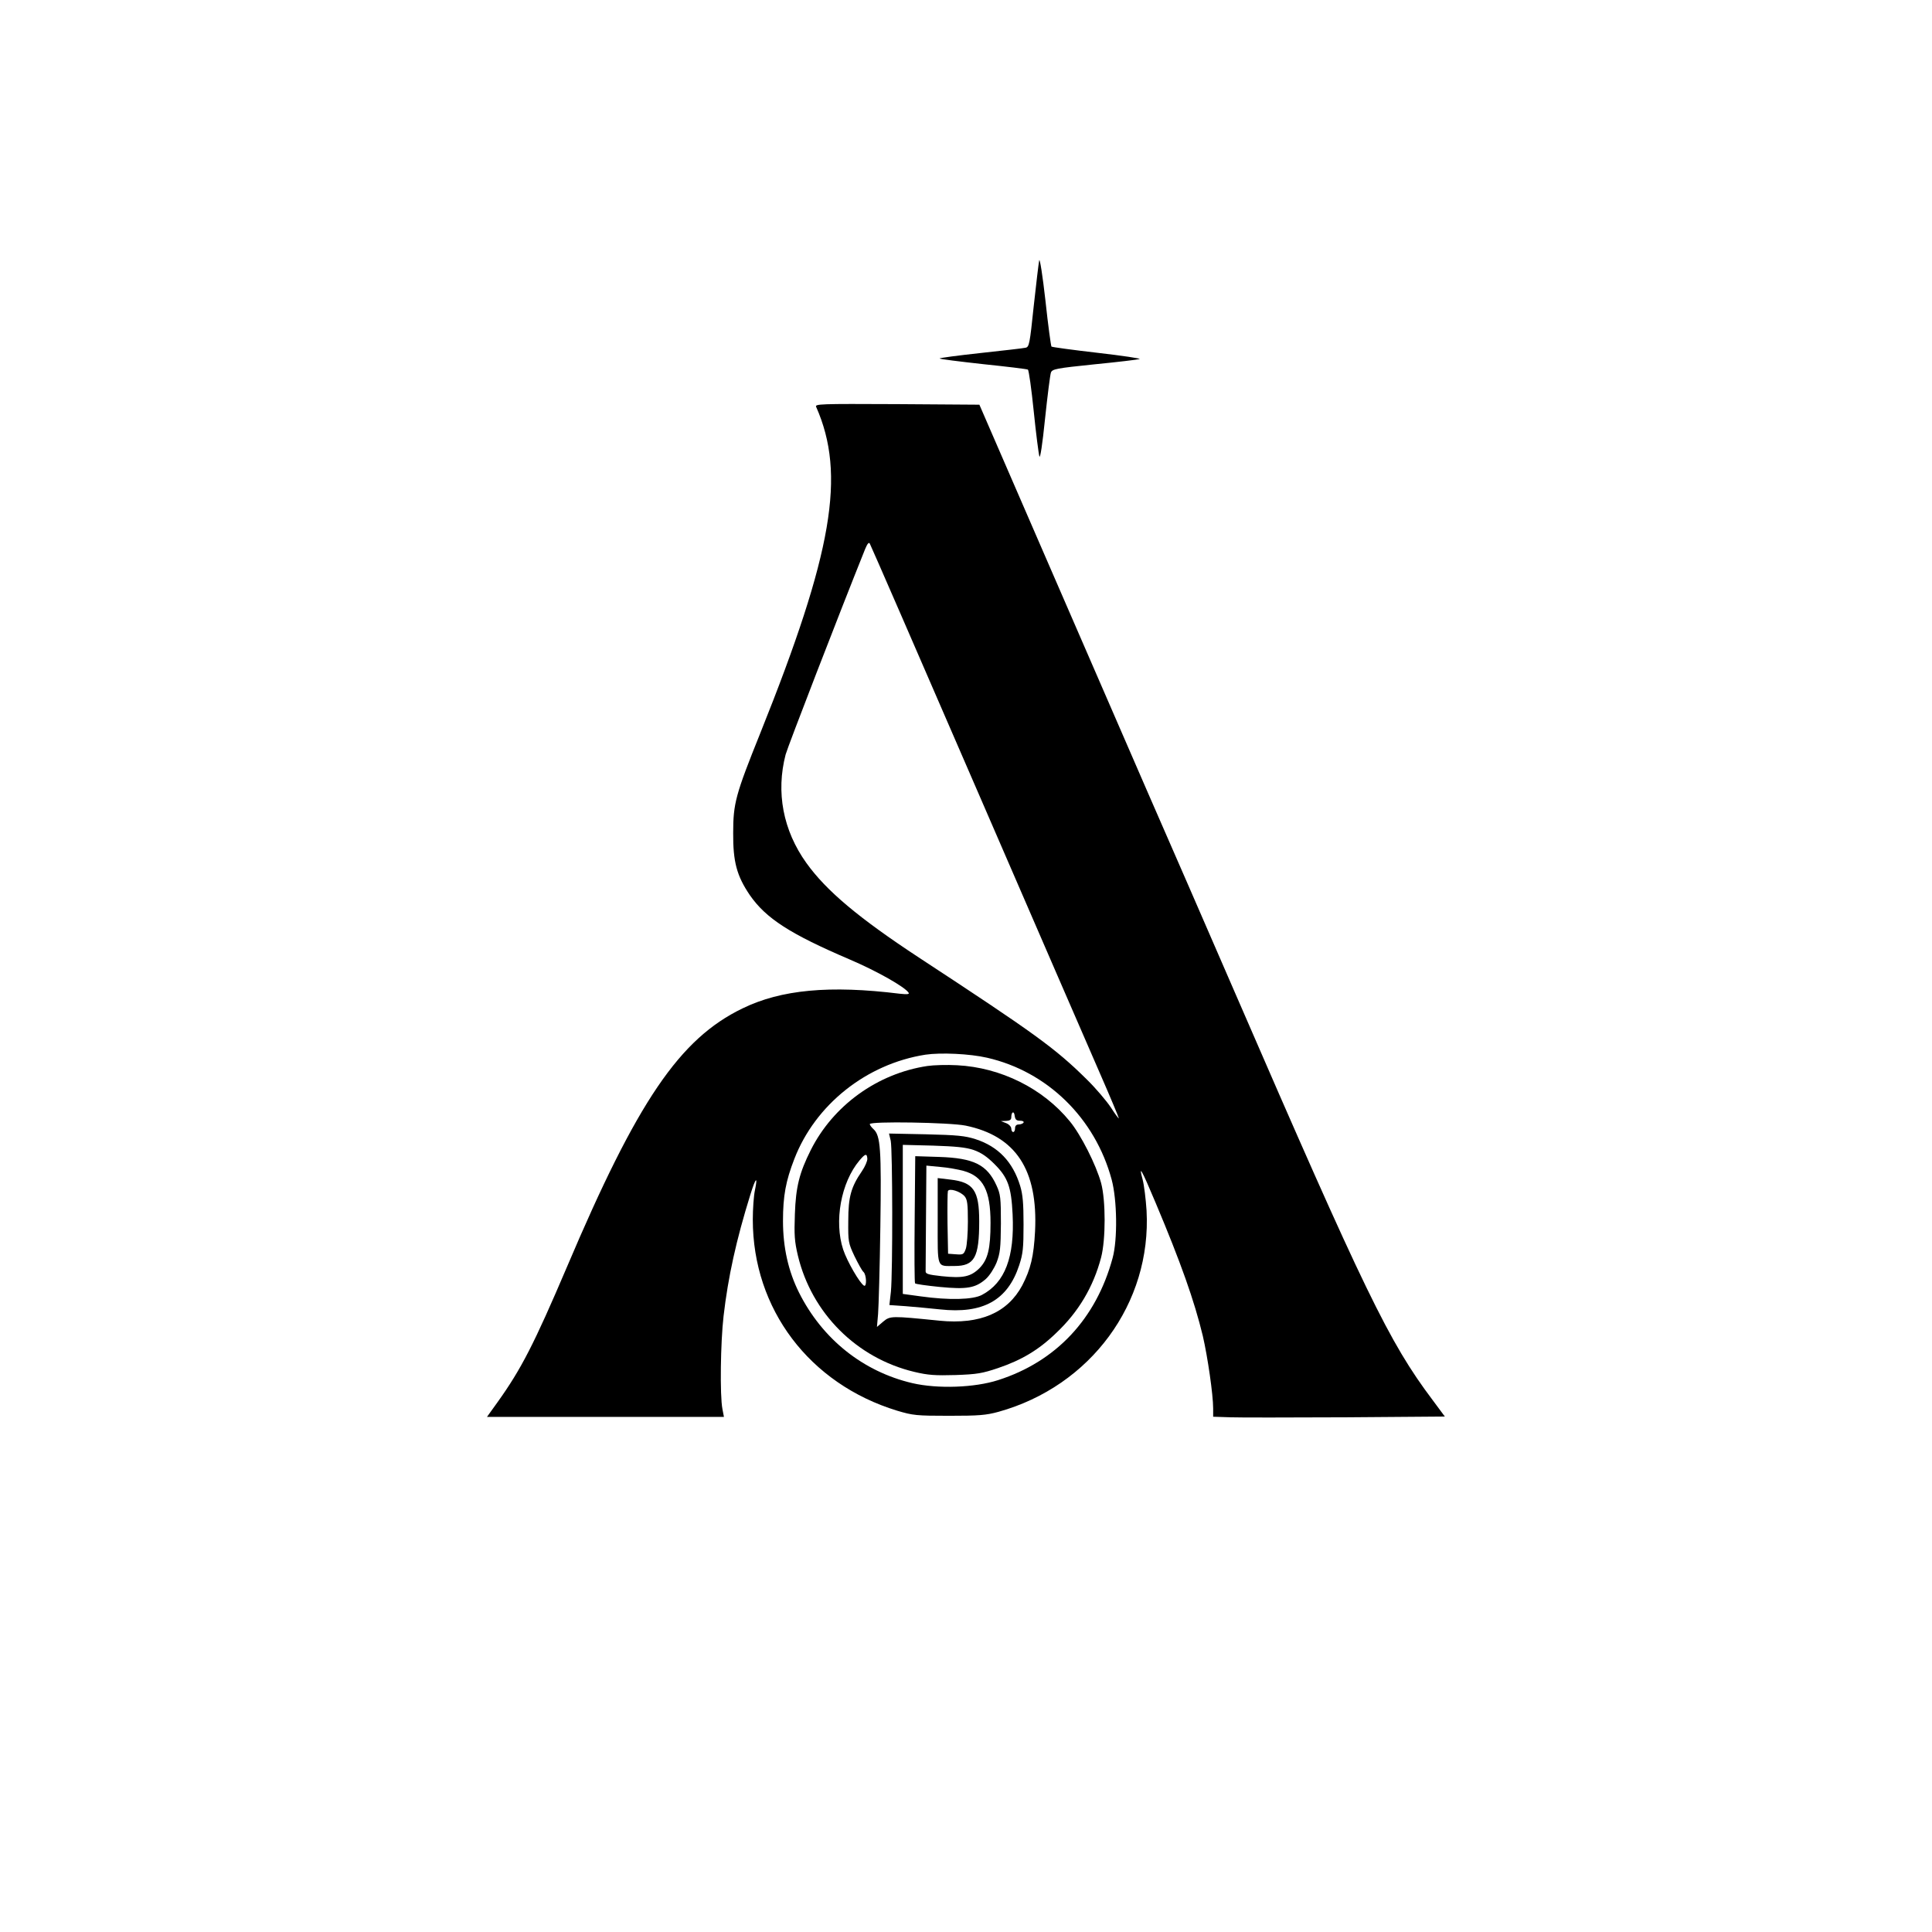 <?xml version="1.0" standalone="no"?>
<!DOCTYPE svg PUBLIC "-//W3C//DTD SVG 20010904//EN"
 "http://www.w3.org/TR/2001/REC-SVG-20010904/DTD/svg10.dtd">
<svg version="1.0" xmlns="http://www.w3.org/2000/svg"
 width="1024pt" height="1024pt" viewBox="0 0 1024 1024"
 preserveAspectRatio="xMidYMid meet">
<g transform="translate(0,1024) scale(0.1,-0.1)"
fill="#000000" stroke="none">
<path d="M5508 8860 c-3 -14 -16 -123 -29 -242 -21 -201 -24 -217 -43 -221
-12 -3 -119 -15 -238 -28 -120 -13 -218 -26 -218 -29 0 -3 103 -16 230 -30
126 -13 233 -26 238 -29 5 -3 19 -103 31 -221 12 -118 26 -226 30 -239 4 -14
16 62 30 200 13 123 27 233 31 244 7 19 27 23 231 44 123 12 231 25 239 28 8
3 -92 18 -223 33 -130 15 -240 30 -244 33 -3 4 -18 113 -32 244 -15 134 -30
227 -33 213z"/>
<path d="M4326 8083 c158 -358 88 -771 -296 -1728 -131 -326 -144 -372 -144
-530 -1 -153 19 -227 88 -329 86 -124 213 -206 531 -342 143 -61 293 -146 311
-176 5 -8 -9 -9 -47 -5 -371 46 -629 22 -834 -78 -333 -161 -557 -491 -930
-1370 -174 -408 -242 -541 -368 -717 l-56 -78 628 0 628 0 -8 42 c-14 71 -10
354 6 492 24 208 67 403 142 644 28 91 41 103 24 22 -6 -28 -11 -97 -11 -154
0 -474 300 -871 765 -1013 84 -25 102 -27 275 -27 158 0 196 3 262 21 489 136
812 576 785 1067 -4 61 -13 135 -21 165 -23 84 -4 50 69 -124 134 -318 205
-519 250 -705 26 -112 55 -313 55 -385 l0 -44 93 -3 c50 -2 327 -1 614 0 l521
4 -66 89 c-230 306 -357 568 -1047 2159 -147 338 -356 820 -466 1070 -109 250
-353 813 -543 1250 l-345 795 -437 3 c-413 2 -436 1 -428 -15z m847 -2018
c305 -704 600 -1384 656 -1512 56 -128 101 -236 101 -240 0 -4 -19 21 -42 57
-24 36 -81 103 -128 149 -167 165 -272 241 -890 646 -318 209 -490 353 -596
501 -124 173 -162 375 -110 575 12 43 282 742 421 1088 12 29 20 39 25 30 5
-8 258 -590 563 -1294z m58 -1431 c320 -73 573 -320 661 -646 29 -108 32 -318
5 -416 -87 -322 -300 -549 -607 -647 -124 -40 -320 -47 -454 -16 -261 61 -477
233 -601 480 -57 114 -85 240 -85 380 0 133 15 212 60 328 111 288 382 504
695 553 81 12 235 5 326 -16z"/>
<path d="M4915 4590 c-265 -40 -499 -209 -618 -446 -60 -120 -79 -194 -84
-339 -4 -110 -2 -144 16 -220 73 -305 311 -543 616 -616 75 -18 112 -20 220
-17 114 4 142 9 225 37 124 42 215 96 307 185 119 112 198 245 239 401 25 95
25 303 0 395 -26 95 -107 256 -166 327 -142 174 -365 285 -597 297 -54 3 -125
1 -158 -4z m491 -290 c14 0 22 -4 19 -10 -3 -5 -15 -10 -26 -10 -12 0 -19 -7
-19 -20 0 -11 -4 -20 -10 -20 -5 0 -10 8 -10 18 0 10 -12 23 -27 29 l-28 11
28 1 c19 1 27 6 27 19 0 30 15 36 18 8 3 -20 9 -26 28 -26z m-288 -26 c266
-55 384 -234 368 -560 -7 -133 -23 -200 -68 -287 -78 -145 -223 -208 -438
-187 -256 26 -262 26 -299 -5 l-33 -28 6 69 c3 38 9 245 12 460 6 414 1 485
-36 519 -11 10 -20 22 -20 27 0 16 424 9 508 -8z m-521 -175 c1 -12 -12 -42
-29 -67 -57 -83 -72 -135 -72 -262 -1 -111 0 -118 33 -188 19 -39 40 -77 47
-83 17 -14 19 -83 3 -73 -23 14 -89 128 -110 191 -49 149 -12 355 86 472 31
37 40 39 42 10z"/>
<path d="M4721 4194 c10 -46 11 -697 1 -800 l-8 -71 86 -6 c47 -4 129 -11 182
-17 228 -25 359 48 420 234 20 61 23 91 23 216 0 112 -4 159 -18 205 -39 127
-116 208 -236 247 -56 18 -97 22 -263 26 l-196 4 9 -38z m439 -49 c40 -14 71
-35 111 -75 71 -71 89 -120 96 -266 11 -227 -40 -362 -162 -427 -48 -26 -175
-29 -325 -8 l-95 13 0 395 0 395 160 -4 c121 -4 173 -9 215 -23z"/>
<path d="M4848 3779 c-2 -184 -1 -337 2 -341 3 -4 61 -12 130 -19 145 -14 190
-6 245 42 20 18 43 54 57 87 19 50 22 76 23 207 0 136 -2 155 -23 201 -50 111
-121 146 -304 152 l-127 4 -3 -333z m259 255 c104 -29 143 -104 143 -275 0
-138 -14 -195 -59 -241 -46 -45 -86 -54 -200 -42 -72 8 -86 12 -85 27 0 9 1
139 2 288 l2 271 73 -7 c39 -3 95 -13 124 -21z"/>
<path d="M4970 3769 c0 -257 -7 -239 89 -239 106 0 131 45 131 237 0 163 -30
207 -153 221 l-67 8 0 -227z m143 130 c14 -17 17 -41 17 -134 0 -61 -5 -126
-11 -144 -11 -30 -14 -32 -53 -29 l-41 3 -3 160 c-1 87 0 165 2 172 7 17 66
-1 89 -28z"/>
</g>
</svg>
